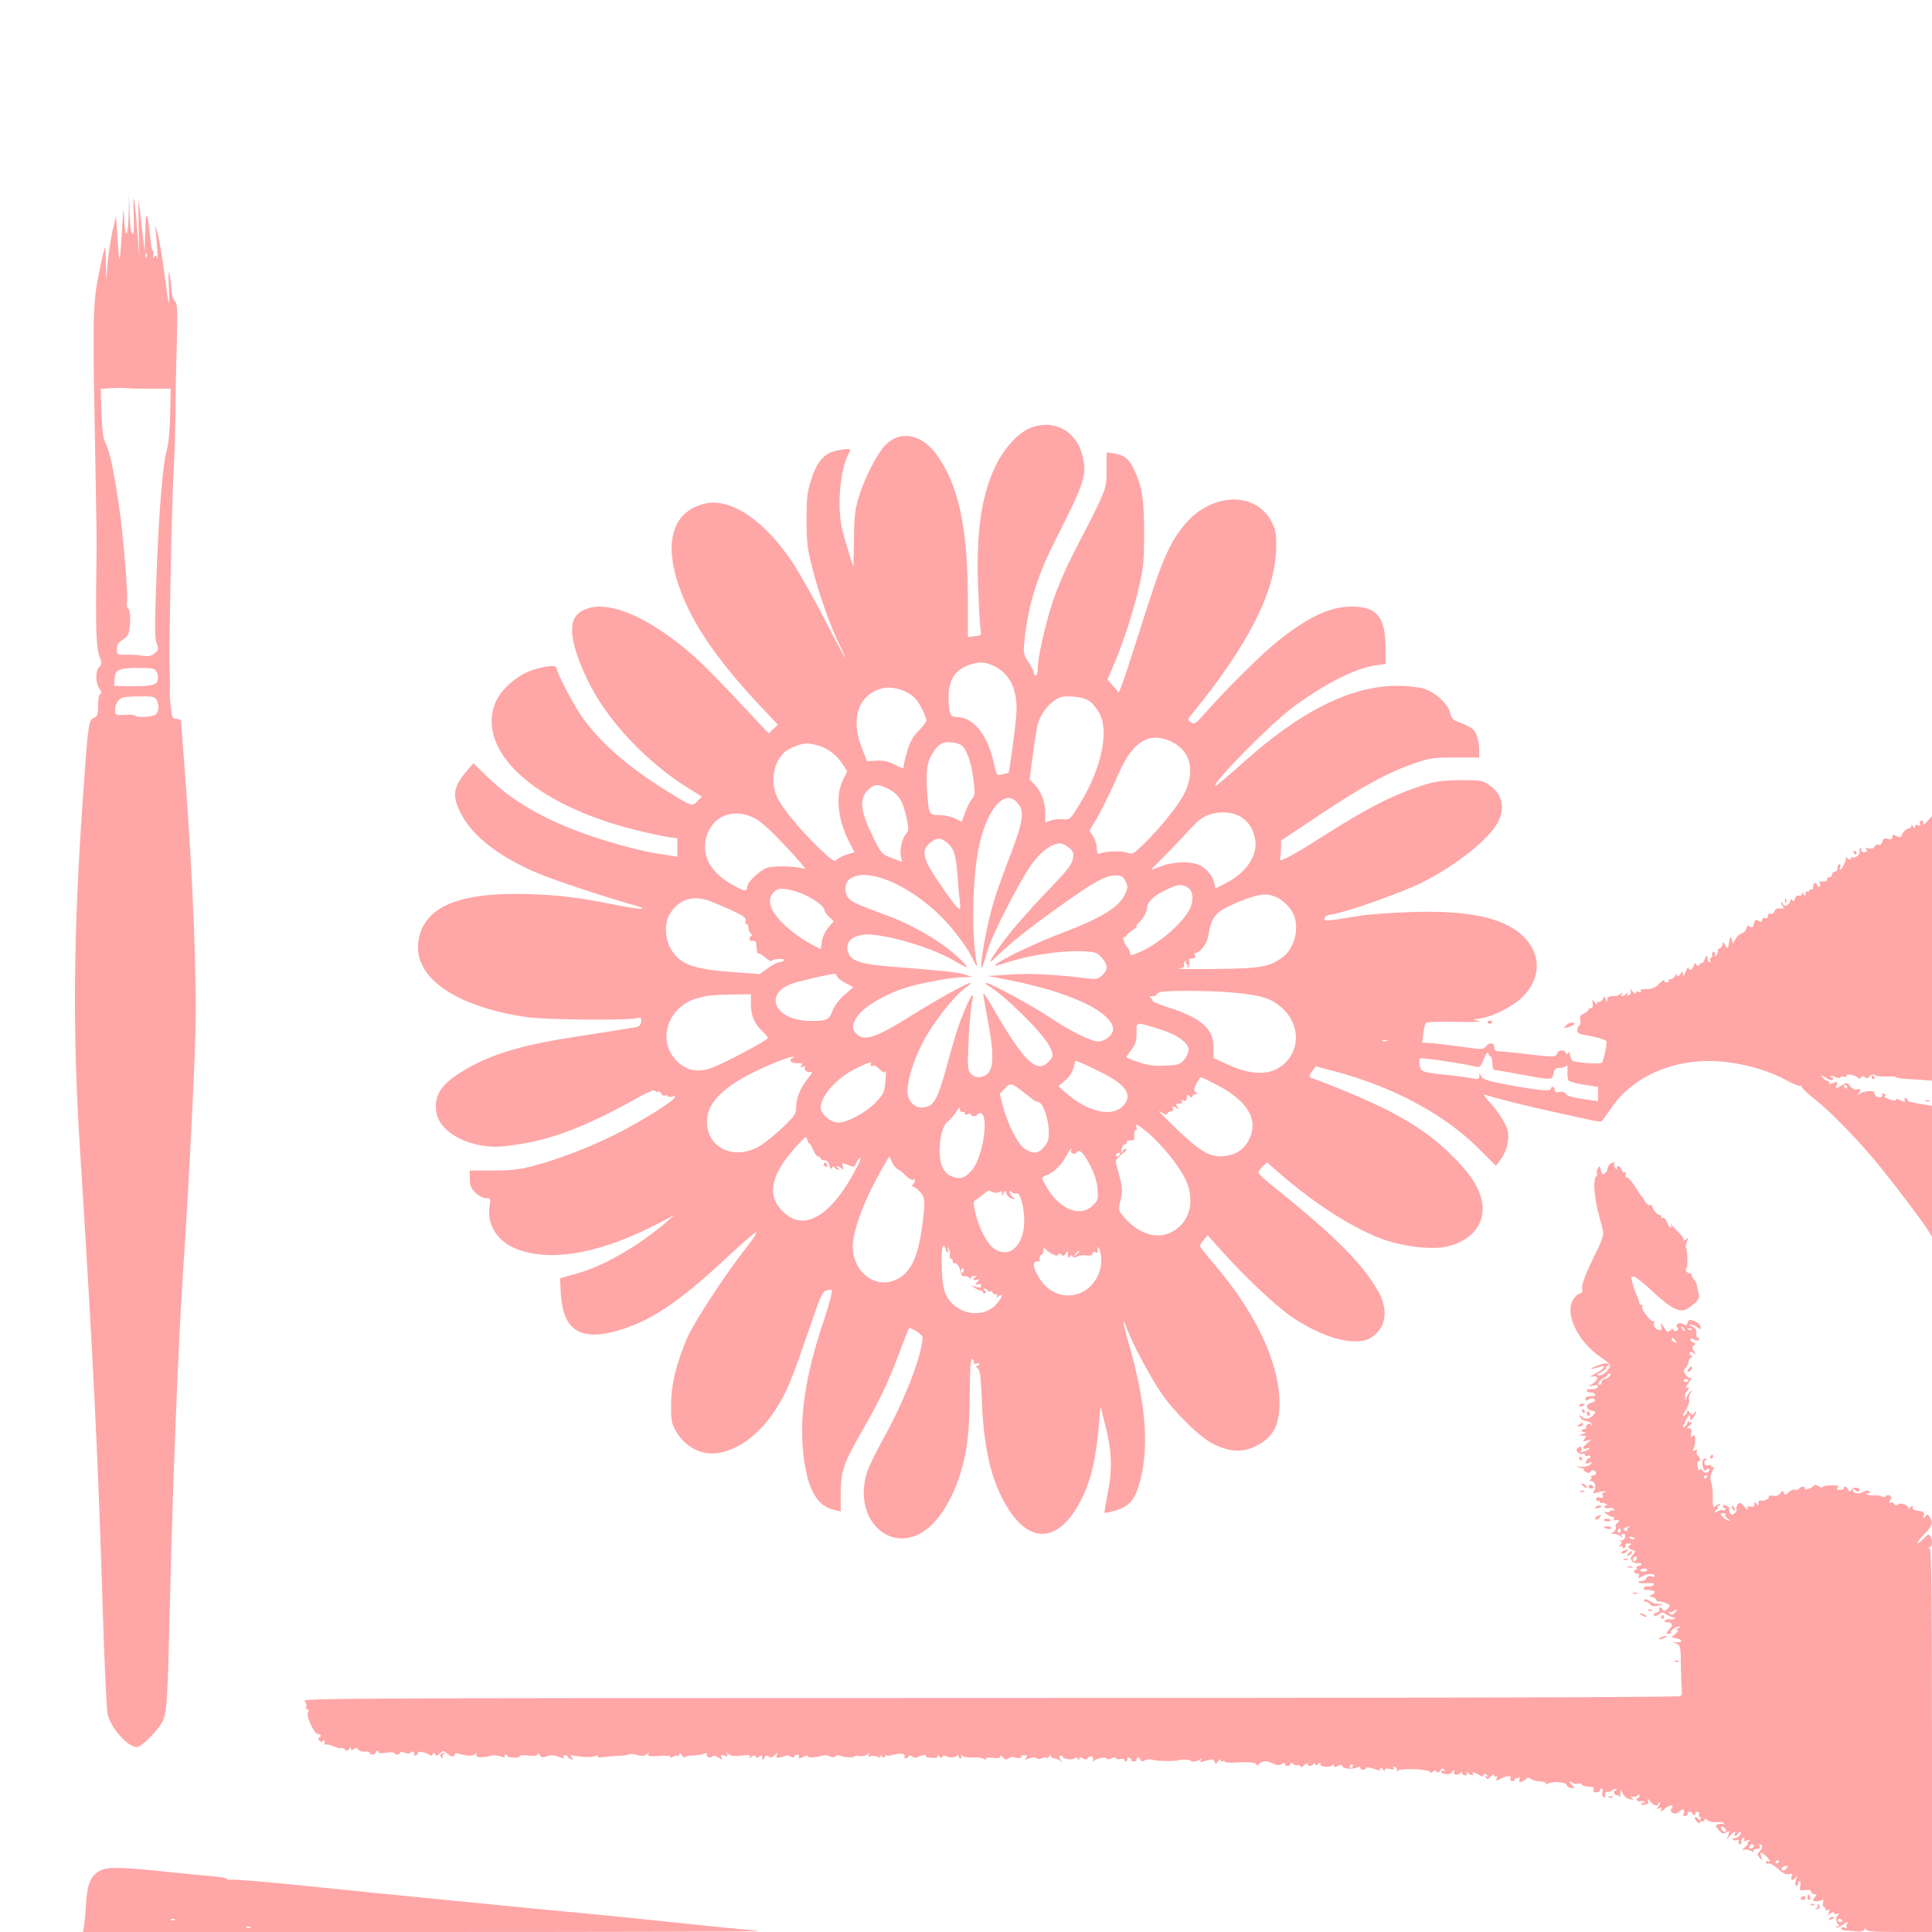 <?xml version="1.0" standalone="no"?>
<!DOCTYPE svg PUBLIC "-//W3C//DTD SVG 20010904//EN"
 "http://www.w3.org/TR/2001/REC-SVG-20010904/DTD/svg10.dtd">
<svg version="1.0" xmlns="http://www.w3.org/2000/svg"
 width="1024pt" height="1024pt" viewBox="0 0 1024 1024"
 preserveAspectRatio="xMidYMid meet">

<g transform="translate(0,1024) scale(0.1,-0.1)"
fill="#ffa6a6" stroke="none">
<path d="M708 9113 c4 -80 2 -113 -6 -113 -7 0 -12 37 -15 108 l-3 107 -2
-107 c-2 -127 -20 -145 -24 -25 -3 71 -4 61 -12 -73 -5 -85 -11 -150 -13 -144
-2 5 -7 59 -11 120 l-7 109 -18 -75 c-9 -41 -21 -118 -26 -170 l-8 -95 -2 89
c0 49 -3 87 -5 85 -2 -2 -17 -65 -32 -139 -32 -161 -33 -225 -20 -920 5 -256
9 -501 8 -545 -6 -440 -4 -516 20 -577 8 -22 7 -31 -6 -43 -21 -21 -21 -84 1
-115 12 -17 13 -25 5 -28 -7 -2 -12 -25 -12 -60 0 -50 -3 -59 -23 -67 -27 -12
-30 -29 -57 -415 -51 -727 -56 -1245 -16 -1870 69 -1092 96 -1625 121 -2455 9
-275 20 -517 25 -538 16 -75 107 -177 156 -177 25 0 120 98 138 141 21 50 25
120 36 594 15 654 45 1400 70 1780 28 413 58 994 66 1275 8 277 -14 829 -56
1380 -11 140 -20 261 -20 268 0 6 -11 12 -24 12 -21 0 -24 6 -30 58 -4 31 -7
65 -6 75 1 20 1 93 -1 140 -4 92 12 886 21 1037 6 96 10 236 10 310 0 74 3
235 7 357 5 197 4 223 -11 238 -9 9 -16 33 -17 53 0 20 -4 57 -9 82 -7 34 -8
20 -5 -60 4 -128 1 -118 -25 80 -11 85 -27 178 -35 205 -14 48 -15 49 -10 10
8 -78 14 -170 9 -146 -5 19 -8 21 -16 10 -7 -11 -9 -8 -5 9 3 12 2 22 -3 22
-4 0 -10 33 -14 73 -13 139 -24 152 -26 32 l-3 -110 -8 70 c-5 39 -13 108 -18
155 -8 75 -9 65 -6 -85 l3 -170 -9 125 c-13 179 -27 255 -21 113z m69 -235
c-3 -8 -6 -5 -6 6 -1 11 2 17 5 13 3 -3 4 -12 1 -19z m16 -698 l112 0 -3 -137
c-2 -84 -9 -158 -18 -188 -21 -72 -42 -322 -55 -679 -9 -248 -9 -316 1 -345
12 -32 11 -36 -11 -54 -17 -14 -32 -17 -59 -13 -19 4 -59 6 -87 6 -53 -1 -53
-1 -53 30 0 24 7 35 29 48 18 10 32 28 35 45 10 48 7 115 -5 123 -6 3 -9 18
-6 31 7 39 -20 361 -43 518 -29 193 -49 283 -70 325 -13 27 -19 65 -22 162
l-4 127 61 4 c33 1 66 2 73 0 8 -2 64 -3 125 -3z m37 -1501 c7 -11 9 -31 6
-44 -7 -27 -40 -34 -156 -32 l-75 2 2 35 c2 50 23 60 125 60 78 0 88 -2 98
-21z m0 -148 c16 -31 12 -69 -9 -81 -22 -11 -94 -14 -105 -3 -3 4 -29 6 -56 4
-49 -2 -50 -2 -50 26 0 31 16 57 40 66 8 3 50 6 92 6 67 1 79 -2 88 -18z"/>
<path d="M5462 7972 c-64 -25 -137 -104 -183 -197 -77 -157 -105 -349 -95
-640 4 -99 9 -199 12 -221 6 -42 6 -42 -30 -46 l-36 -4 0 196 c0 385 -51 618
-170 776 -87 116 -213 125 -287 21 -48 -66 -101 -179 -125 -264 -17 -61 -21
-107 -22 -215 -1 -76 -2 -138 -3 -138 -4 0 -53 162 -62 208 -24 116 -7 303 34
382 15 29 15 30 -5 30 -12 0 -41 -5 -66 -11 -58 -15 -95 -59 -125 -152 -20
-62 -24 -92 -24 -212 0 -125 4 -153 33 -265 33 -131 100 -318 146 -407 14 -29
26 -56 26 -60 0 -4 -47 83 -104 194 -57 111 -134 248 -171 305 -150 229 -334
353 -472 318 -156 -39 -210 -181 -148 -394 60 -207 201 -421 456 -690 l82 -87
-24 -23 -25 -23 -157 167 c-86 93 -189 197 -229 233 -268 239 -512 330 -624
234 -55 -48 -39 -165 51 -353 99 -207 308 -431 531 -570 l74 -46 -24 -25 c-29
-29 -26 -30 -183 68 -200 126 -349 260 -438 394 -44 66 -125 223 -125 243 0
18 -49 15 -124 -8 -83 -26 -175 -107 -202 -178 -98 -255 211 -536 733 -668 72
-18 154 -36 182 -40 l51 -7 0 -49 0 -49 -32 5 c-18 3 -62 11 -98 16 -36 6
-114 25 -175 42 -316 88 -539 202 -698 357 l-78 76 -34 -40 c-73 -86 -80 -131
-34 -223 60 -122 203 -233 409 -320 87 -37 359 -127 505 -168 104 -30 41 -27
-118 5 -202 40 -331 53 -512 53 -310 -1 -472 -76 -505 -236 -41 -198 181 -359
572 -417 90 -14 535 -18 580 -6 25 7 28 5 26 -18 -2 -19 -9 -26 -33 -30 -16
-3 -57 -9 -90 -15 -33 -5 -145 -23 -250 -39 -278 -44 -438 -94 -582 -184 -108
-67 -144 -127 -130 -214 14 -83 115 -155 245 -175 55 -9 92 -8 180 5 186 27
368 97 617 235 71 41 111 58 116 51 4 -7 11 -9 17 -5 5 3 13 -1 16 -10 4 -9
13 -14 21 -10 8 3 15 1 15 -3 0 -5 10 -7 23 -3 65 17 -81 -84 -263 -181 -133
-71 -332 -150 -464 -184 -82 -22 -124 -27 -223 -27 l-123 0 0 -44 c0 -35 6
-49 29 -73 18 -17 40 -29 56 -29 25 0 26 -2 20 -43 -16 -108 49 -199 169 -236
184 -57 434 -7 726 145 l85 44 -44 -38 c-152 -130 -334 -234 -480 -274 l-83
-23 5 -87 c13 -198 112 -253 332 -181 162 52 319 162 568 397 66 61 126 113
135 115 8 2 -15 -34 -51 -80 -108 -136 -281 -400 -315 -481 -59 -140 -84 -245
-85 -348 -1 -79 2 -102 20 -135 55 -104 158 -150 263 -119 110 32 211 120 290
254 45 75 68 132 160 399 62 181 68 195 94 202 28 8 28 7 21 -28 -3 -20 -24
-89 -45 -152 -93 -279 -125 -501 -101 -697 22 -181 73 -269 167 -288 l30 -7 0
93 c0 117 14 160 105 319 100 174 139 255 200 414 29 77 54 142 56 144 7 10
73 -32 73 -47 -1 -88 -93 -329 -200 -522 -44 -80 -87 -167 -95 -194 -83 -274
162 -464 349 -272 63 65 117 164 150 279 35 119 45 215 46 422 1 130 5 175 13
172 7 -3 11 -10 9 -17 -2 -8 3 -10 13 -7 8 4 15 2 15 -3 0 -6 -5 -10 -12 -10
-7 0 -6 -5 4 -13 13 -10 17 -43 22 -167 9 -242 46 -412 121 -545 125 -225 286
-219 405 15 53 104 80 220 96 415 l7 80 28 -110 c33 -133 36 -223 9 -355 -10
-52 -17 -96 -15 -98 2 -2 28 3 58 12 65 19 98 53 120 123 61 188 45 431 -48
754 -36 126 -41 166 -10 82 26 -72 118 -243 176 -331 73 -107 209 -241 283
-277 85 -41 151 -44 220 -11 92 45 127 108 128 226 0 215 -124 479 -348 742
-41 47 -74 90 -74 95 1 4 10 19 21 32 l20 24 66 -74 c132 -148 299 -305 387
-364 171 -113 339 -155 417 -102 73 49 88 138 40 231 -77 146 -230 301 -553
560 -49 38 -88 75 -88 81 0 6 10 21 23 33 l23 21 63 -55 c191 -167 404 -302
561 -356 100 -34 235 -51 312 -38 131 22 214 109 206 216 -7 82 -51 157 -153
260 -99 100 -193 167 -347 248 -82 43 -305 138 -400 170 -22 7 -22 15 0 43
l17 21 91 -24 c314 -82 587 -228 771 -411 l92 -92 25 34 c33 43 48 111 36 157
-11 38 -53 102 -104 157 -17 19 -24 32 -16 29 43 -15 222 -60 350 -88 80 -17
172 -38 205 -45 32 -8 62 -11 65 -7 4 4 28 38 54 75 125 178 364 270 616 237
112 -15 224 -49 308 -95 35 -20 68 -33 73 -29 5 3 8 1 7 -4 -2 -5 31 -36 72
-69 94 -75 241 -228 346 -358 103 -128 227 -292 253 -336 l21 -34 0 347 0 347
-37 6 c-79 13 -93 17 -93 26 0 5 -5 9 -11 9 -5 0 -7 -4 -4 -10 8 -13 -1 -13
-26 0 -11 6 -19 7 -19 1 0 -5 -14 -5 -35 2 -20 6 -31 14 -24 17 7 5 5 9 -6 13
-9 4 -13 3 -10 -2 9 -16 -15 -24 -30 -11 -8 7 -13 15 -11 19 9 14 -60 9 -78
-6 -12 -10 -15 -11 -8 -3 17 20 15 33 -4 26 -10 -4 -24 2 -36 16 -18 22 -19
22 -49 4 -31 -18 -31 -18 -24 3 6 19 4 20 -20 11 -17 -7 -24 -7 -20 0 3 6 1
10 -5 10 -6 0 -18 7 -26 15 -20 19 -10 19 20 -1 16 -10 26 -12 31 -5 3 6 1 11
-6 11 -7 0 -10 3 -7 6 4 3 15 1 27 -5 12 -7 22 -7 26 -1 3 5 13 6 22 3 10 -4
14 -2 10 4 -9 14 40 8 58 -7 9 -8 15 -8 20 0 5 8 11 8 20 0 9 -7 16 -6 25 5 8
10 18 12 29 6 9 -5 37 -8 64 -7 26 2 47 0 47 -3 0 -3 21 -7 48 -9 26 -1 68 -4
95 -6 l47 -4 0 702 0 701 -27 -30 c-14 -16 -23 -22 -20 -12 4 11 1 17 -8 17
-9 0 -12 -6 -9 -15 5 -11 2 -13 -10 -9 -10 4 -16 1 -16 -7 0 -11 -3 -11 -10 1
-6 10 -10 11 -10 3 0 -7 -5 -13 -11 -13 -13 0 -39 -25 -39 -38 0 -11 -18 -11
-37 1 -9 5 -13 2 -13 -8 0 -13 -6 -16 -24 -11 -19 5 -25 1 -29 -15 -4 -14 -11
-20 -21 -16 -8 3 -17 -1 -20 -10 -5 -11 -14 -13 -34 -9 -17 4 -22 3 -13 -2 9
-7 10 -12 2 -16 -15 -10 -33 3 -25 16 4 7 2 8 -4 4 -6 -4 -9 -13 -6 -21 6 -14
-29 -39 -40 -28 -3 3 -6 1 -6 -7 0 -10 -3 -10 -17 1 -10 7 -15 10 -11 5 4 -5
1 -21 -8 -37 -15 -30 -30 -40 -20 -14 3 8 1 15 -4 15 -6 0 -10 -9 -10 -20 0
-11 -7 -20 -15 -20 -8 0 -15 -7 -15 -15 0 -8 -7 -15 -16 -15 -8 0 -12 -4 -9
-10 5 -9 -15 -15 -37 -11 -4 0 -5 -6 -2 -14 4 -8 1 -15 -5 -15 -6 0 -11 5 -11
10 0 6 -4 10 -10 10 -5 0 -10 -9 -10 -21 0 -11 -4 -17 -10 -14 -5 3 -10 1 -10
-5 0 -6 -4 -8 -10 -5 -5 3 -10 -2 -10 -12 0 -15 -2 -16 -10 -3 -7 12 -10 12
-10 1 0 -7 -6 -11 -14 -8 -9 4 -18 -2 -22 -15 -4 -14 -8 -17 -14 -8 -5 8 -9 5
-13 -9 -5 -22 -37 -30 -37 -9 0 6 -3 8 -6 5 -4 -4 -2 -13 5 -20 9 -12 7 -14
-14 -12 -16 2 -26 -3 -30 -15 -4 -11 -12 -17 -21 -13 -9 3 -14 -1 -14 -12 0
-11 -5 -15 -15 -11 -9 3 -15 0 -15 -10 0 -11 -4 -12 -19 -5 -16 9 -20 6 -25
-15 -5 -20 -10 -23 -20 -15 -11 9 -15 7 -19 -10 -3 -11 -14 -23 -25 -26 -11
-2 -26 -16 -33 -30 l-14 -25 -6 23 c-5 21 -7 19 -14 -15 -8 -39 -8 -39 -21
-15 -11 19 -13 20 -14 6 0 -10 -7 -20 -15 -23 -8 -4 -13 -9 -11 -13 3 -4 1
-13 -5 -21 -7 -12 -9 -12 -9 3 0 10 -5 15 -10 12 -6 -4 -8 -10 -5 -15 3 -5 1
-11 -5 -15 -6 -4 -8 -11 -5 -16 4 -5 1 -9 -4 -9 -6 0 -11 10 -11 23 -1 19 -2
19 -15 -8 -7 -16 -14 -25 -14 -20 -1 6 -6 3 -11 -5 -8 -12 -12 -13 -19 -2 -6
11 -10 9 -14 -7 -6 -23 -27 -29 -28 -8 0 6 -7 -4 -14 -23 -9 -24 -14 -29 -15
-15 -1 20 -1 20 -15 1 -11 -14 -15 -16 -15 -5 -1 10 -3 9 -11 -3 -5 -10 -17
-18 -25 -18 -8 0 -13 -4 -10 -8 3 -5 -1 -9 -9 -9 -8 0 -15 5 -15 10 0 6 -10
-1 -23 -14 -25 -26 -39 -32 -80 -31 -17 0 -25 -3 -21 -10 5 -7 1 -9 -9 -5 -10
4 -17 1 -17 -6 0 -7 -8 -3 -17 8 -12 15 -14 16 -10 3 3 -9 0 -19 -9 -22 -10
-4 -13 -2 -8 7 5 9 4 9 -7 0 -17 -17 -32 -17 -23 0 6 9 5 9 -7 0 -15 -12 -18
-13 -49 -13 -12 0 -20 -7 -21 -17 0 -16 -1 -16 -8 1 -7 18 -8 18 -14 3 -3 -9
-14 -17 -22 -17 -10 0 -14 -5 -10 -12 4 -7 -1 -4 -10 7 -16 20 -17 20 -13 -5
2 -16 -2 -24 -9 -23 -7 2 -13 -2 -13 -7 0 -6 -11 -16 -25 -22 -19 -8 -23 -16
-19 -33 3 -13 1 -26 -5 -29 -6 -4 -11 -16 -11 -26 0 -14 9 -21 38 -25 55 -9
110 -24 116 -33 6 -10 -14 -104 -24 -115 -4 -4 -42 -5 -84 -1 -75 7 -77 8 -83
36 -4 21 -8 26 -14 16 -5 -8 -9 -9 -9 -2 0 21 -39 23 -45 3 -7 -22 -18 -23
-135 -9 -92 11 -168 18 -187 19 -7 1 -13 10 -13 21 0 25 -28 27 -45 3 -12 -16
-20 -16 -136 0 -68 9 -141 18 -163 19 l-38 2 6 50 c3 27 10 53 16 56 6 4 79 6
163 4 84 -2 136 0 117 4 l-35 8 42 6 c60 9 163 59 212 104 120 108 114 259
-14 356 -106 80 -284 113 -565 104 -102 -3 -228 -12 -280 -21 -181 -29 -180
-29 -180 -13 0 10 14 18 43 22 72 11 367 115 467 165 193 95 378 245 416 337
31 74 12 140 -54 184 -33 23 -45 25 -151 25 -92 -1 -131 -6 -189 -24 -162 -50
-304 -122 -552 -281 -142 -91 -224 -134 -216 -114 3 9 6 34 6 57 l0 42 201
134 c228 152 362 225 499 273 88 30 104 33 223 33 l127 0 0 43 c0 23 -7 58
-14 77 -14 33 -26 41 -107 73 -18 7 -28 20 -33 43 -9 47 -81 112 -142 130 -27
8 -89 14 -139 14 -246 0 -515 -135 -824 -414 -74 -66 -137 -119 -139 -116 -16
16 292 328 410 416 169 125 334 209 443 223 l50 7 -1 93 c-3 158 -48 211 -179
211 -116 -1 -223 -50 -390 -181 -77 -60 -271 -251 -387 -383 -52 -58 -58 -62
-76 -49 -19 13 -19 14 5 43 299 365 443 650 447 880 1 79 -2 97 -25 140 -83
162 -316 155 -458 -13 -85 -103 -121 -185 -240 -564 -45 -140 -88 -272 -96
-292 l-15 -36 -30 34 -30 34 31 73 c50 116 105 284 135 414 25 107 28 138 28
290 0 180 -10 245 -55 340 -25 54 -53 75 -106 82 l-38 5 0 -94 c0 -104 4 -93
-174 -438 -39 -74 -88 -189 -110 -255 -41 -124 -81 -302 -81 -361 0 -19 -4
-34 -10 -34 -5 0 -10 6 -10 13 0 8 -13 33 -29 58 -28 43 -28 46 -20 124 19
175 67 332 152 500 166 329 177 362 157 459 -29 139 -151 208 -278 158z m-196
-1261 c90 -41 132 -134 120 -270 -5 -62 -36 -293 -40 -297 -1 -1 -15 -5 -33
-8 -31 -7 -31 -7 -42 46 -35 164 -109 258 -205 258 -30 0 -38 21 -38 105 0 92
32 143 109 171 52 18 81 17 129 -5z m-449 -146 c29 -18 49 -40 67 -77 14 -28
26 -58 26 -66 0 -8 -18 -32 -40 -54 -29 -29 -46 -58 -60 -105 -11 -36 -20 -73
-20 -83 0 -16 -5 -15 -47 7 -35 18 -61 23 -98 21 l-50 -2 -27 69 c-58 150 -24
269 89 311 48 18 106 10 160 -21z m960 -43 c17 -12 41 -43 53 -68 48 -99 6
-289 -105 -472 -53 -87 -53 -87 -91 -84 -22 1 -51 -2 -66 -7 l-28 -10 0 50 c0
58 -21 113 -57 151 l-26 27 17 128 c9 70 21 144 26 164 14 50 49 99 90 127 29
20 45 23 95 20 42 -3 70 -10 92 -26z m428 -211 c106 -48 133 -157 70 -281 -30
-59 -123 -175 -207 -258 -63 -61 -65 -62 -97 -51 -31 11 -110 8 -142 -5 -12
-5 -15 1 -16 30 -1 20 -10 49 -21 64 -20 27 -20 27 -1 56 29 41 94 172 140
278 72 165 160 219 274 167z m-1107 -23 c27 -23 50 -90 61 -177 10 -76 9 -85
-8 -107 -11 -13 -27 -46 -36 -72 l-18 -48 -35 18 c-20 10 -57 18 -83 18 -56 0
-57 2 -66 141 -6 102 3 151 40 202 11 16 29 33 41 38 26 11 83 4 104 -13z
m-763 1 c51 -14 99 -50 131 -99 l25 -38 -20 -40 c-44 -86 -33 -208 28 -331
l30 -58 -39 -12 c-22 -6 -46 -18 -54 -27 -14 -13 -24 -7 -97 63 -100 96 -196
213 -222 272 -35 79 -17 182 41 234 23 21 86 46 117 47 11 0 38 -5 60 -11z
m375 -231 c54 -28 76 -64 95 -153 12 -57 12 -70 0 -81 -22 -22 -37 -83 -31
-119 l7 -33 -54 20 c-51 19 -55 23 -91 94 -76 153 -85 216 -37 265 35 35 53
36 111 7z m679 -69 c45 -49 38 -97 -52 -329 -31 -80 -65 -179 -76 -220 -41
-146 -79 -383 -51 -315 4 11 16 47 25 80 24 83 175 376 235 457 49 67 106 108
149 108 11 0 32 -10 47 -23 24 -21 26 -28 20 -61 -6 -31 -33 -64 -146 -181
-76 -79 -169 -185 -208 -237 -93 -125 -106 -153 -46 -94 76 73 166 145 334
265 178 127 239 161 292 161 32 0 40 -5 53 -30 13 -26 14 -34 1 -63 -30 -72
-120 -129 -327 -208 -136 -51 -314 -135 -358 -168 -18 -14 -4 -12 63 10 110
36 286 62 388 57 76 -3 81 -5 109 -36 34 -37 32 -64 -4 -96 -18 -15 -32 -17
-72 -12 -176 22 -302 28 -410 21 l-120 -8 65 -12 c197 -37 338 -79 456 -135
88 -42 144 -95 144 -135 0 -29 -43 -65 -79 -65 -37 0 -154 58 -248 122 -86 59
-323 188 -344 188 -8 0 -6 -5 6 -12 84 -48 289 -249 326 -320 24 -47 24 -57
-3 -85 -61 -65 -127 -4 -283 264 -32 56 -61 101 -63 99 -2 -2 8 -63 22 -135
33 -168 34 -256 4 -288 -27 -28 -69 -30 -93 -3 -16 18 -18 34 -11 173 3 83 11
172 16 196 21 88 -6 49 -60 -90 -12 -30 -42 -128 -66 -219 -56 -207 -75 -239
-141 -240 -40 0 -73 39 -73 87 0 59 29 154 76 248 49 100 166 252 227 296 112
81 -80 -17 -283 -144 -188 -118 -249 -138 -290 -97 -24 24 -25 41 -5 79 27 53
133 121 253 162 72 25 250 59 315 60 l52 1 -42 13 c-38 12 -89 18 -415 44
-130 11 -183 28 -199 65 -31 68 29 113 135 101 125 -14 310 -73 415 -132 88
-50 91 -51 56 -13 -84 90 -248 191 -410 250 -157 58 -185 71 -201 94 -20 29
-17 73 6 94 92 79 357 -42 531 -242 44 -50 96 -122 116 -161 32 -64 35 -66 28
-30 -24 132 -22 390 5 561 34 221 137 360 209 283z m1185 -77 c40 -23 66 -60
77 -112 20 -90 -41 -184 -159 -244 l-50 -25 -5 27 c-8 39 -45 82 -83 98 -48
20 -135 17 -196 -6 -29 -11 -54 -20 -56 -20 -2 0 25 28 60 63 35 34 95 97 133
139 57 62 79 79 120 92 56 17 115 13 159 -12z m-2577 -7 c36 -18 85 -63 169
-152 66 -70 110 -123 99 -119 -36 15 -161 19 -198 7 -41 -14 -107 -77 -107
-103 0 -27 -19 -22 -91 20 -109 66 -152 153 -124 250 33 109 143 151 252 97z
m1030 -138 c30 -27 40 -65 48 -167 3 -47 8 -107 12 -135 5 -46 4 -48 -12 -35
-25 21 -143 193 -160 234 -23 54 -19 81 16 110 35 29 59 28 96 -7z m1271 -233
c27 -18 30 -70 6 -115 -38 -74 -161 -180 -258 -223 -48 -21 -56 -23 -56 -9 0
9 -8 25 -17 35 -17 19 -26 61 -11 52 4 -3 8 0 8 6 0 5 15 19 33 30 17 11 28
20 22 20 -5 0 -3 6 5 13 24 19 50 64 50 87 0 29 40 66 103 95 61 29 84 31 115
9z m-2026 -40 c58 -29 98 -61 98 -79 0 -6 11 -22 25 -35 l24 -23 -28 -32 c-16
-19 -31 -50 -35 -74 l-6 -42 -62 33 c-34 18 -89 58 -122 88 -85 79 -106 140
-65 181 18 18 29 21 69 16 27 -3 72 -18 102 -33z m2491 -8 c39 -16 82 -61 96
-99 28 -73 0 -174 -60 -220 -70 -52 -115 -60 -359 -63 -124 -1 -210 0 -192 3
24 3 32 9 28 18 -3 8 0 17 6 21 7 4 8 3 4 -4 -4 -7 -2 -12 4 -12 6 0 8 -5 4
-12 -4 -6 -3 -8 4 -5 5 4 8 16 5 27 -4 15 0 20 16 20 14 0 19 5 15 15 -4 8 -2
15 3 15 24 0 60 49 67 88 14 90 34 121 100 154 72 37 160 67 199 67 15 1 42
-5 60 -13z m-3002 -21 c24 -9 78 -32 120 -51 65 -31 76 -39 71 -57 -3 -11 -1
-18 4 -15 5 4 10 -5 11 -19 0 -14 7 -29 15 -34 7 -5 8 -9 2 -9 -6 0 -11 -7
-11 -16 0 -9 7 -14 17 -11 10 2 17 -3 18 -14 1 -11 3 -28 4 -38 1 -11 6 -18 9
-15 4 2 20 -7 35 -21 15 -14 30 -22 33 -18 9 12 73 15 66 3 -3 -5 -14 -10 -24
-10 -10 0 -37 -14 -61 -31 l-44 -32 -145 11 c-217 16 -286 44 -331 133 -28 54
-27 136 3 180 50 74 118 95 208 64z m676 -400 c3 -9 24 -25 46 -36 l40 -21
-45 -39 c-27 -23 -53 -57 -64 -84 -22 -52 -29 -56 -116 -56 -183 -2 -258 137
-105 196 33 12 188 49 230 54 4 1 10 -6 14 -14z m2088 -85 c153 -13 210 -30
264 -77 101 -86 107 -226 12 -306 -70 -59 -168 -58 -301 4 l-68 31 0 54 c1
101 -62 157 -241 215 -48 15 -84 31 -83 35 2 4 -2 11 -10 15 -9 6 -7 9 10 9
12 0 22 4 22 9 0 5 12 12 28 14 55 8 250 7 367 -3z m-2545 -60 c0 -62 18 -106
59 -144 17 -17 31 -33 31 -37 0 -13 -253 -146 -309 -163 -70 -21 -126 -8 -174
41 -108 107 -48 289 109 332 58 16 79 18 187 20 l97 1 0 -50z m2173 -137 c87
-27 147 -71 147 -108 0 -13 -11 -36 -24 -52 -21 -25 -32 -28 -99 -31 -59 -3
-90 1 -141 18 -36 12 -66 24 -66 26 0 3 12 21 27 41 22 28 27 46 27 89 0 61
-10 60 129 17z m1200 -60 c-7 -2 -19 -2 -25 0 -7 3 -2 5 12 5 14 0 19 -2 13
-5z m548 -83 c5 0 9 -16 9 -35 0 -19 4 -35 8 -35 5 0 69 -11 143 -25 169 -31
165 -31 173 5 5 25 10 30 35 30 16 0 32 6 35 13 3 6 5 -6 4 -28 -1 -22 1 -45
5 -51 3 -6 40 -17 82 -23 l75 -12 0 -38 0 -38 -81 12 c-53 8 -85 17 -90 27 -5
10 -18 14 -34 10 -18 -3 -25 0 -25 12 0 9 -4 16 -10 16 -5 0 -10 -5 -10 -11 0
-15 -70 -8 -237 23 -99 19 -124 27 -132 43 -9 19 -10 19 -10 1 -1 -16 -6 -17
-33 -12 -18 4 -73 11 -123 17 -148 15 -153 17 -160 51 -4 16 -3 34 1 38 7 6
219 -25 300 -44 16 -5 24 3 39 42 12 29 21 40 23 29 2 -9 8 -17 13 -17z
m-3698 -7 c-27 -10 -12 -29 22 -28 28 1 32 -1 23 -12 -9 -11 -7 -12 8 -7 10 4
16 4 12 -1 -12 -13 12 -34 30 -27 11 4 7 -6 -12 -29 -41 -48 -66 -107 -66
-155 0 -38 -6 -47 -74 -112 -41 -38 -94 -82 -119 -96 -152 -89 -309 9 -275
170 16 72 94 145 228 214 95 48 199 89 225 89 6 0 4 -3 -2 -6z m1650 -85 c121
-63 152 -116 98 -171 -59 -60 -183 -31 -299 68 l-43 38 35 29 c22 18 39 44 46
68 l10 39 38 -16 c20 -8 72 -33 115 -55z m-1238 52 c-5 -9 8 -14 19 -7 3 1 16
-8 29 -21 18 -17 26 -20 30 -10 3 7 3 -16 0 -52 -5 -61 -9 -68 -52 -113 -53
-55 -149 -107 -198 -107 -40 0 -93 45 -93 80 0 64 91 163 195 211 65 31 79 34
70 19z m1836 -111 c163 -85 222 -185 169 -289 -27 -54 -72 -83 -136 -88 -73
-6 -123 24 -259 155 -60 58 -95 94 -76 82 24 -17 35 -20 38 -11 3 6 12 12 20
12 9 0 13 6 9 15 -5 13 -2 14 17 4 20 -11 21 -11 8 4 -12 15 -11 17 8 17 14 0
20 4 15 12 -5 8 -2 9 9 5 13 -5 17 -1 17 15 0 17 2 18 15 8 10 -9 15 -9 15 -1
0 6 8 11 18 12 10 0 12 3 5 6 -7 2 -13 11 -13 19 0 15 28 64 37 64 3 0 40 -18
84 -41z m-1026 -38 c22 -17 45 -35 51 -40 6 -5 19 -11 30 -13 23 -4 53 -93 53
-160 1 -36 -5 -53 -25 -77 -30 -36 -56 -39 -101 -11 -37 22 -92 130 -118 229
l-16 64 27 28 c30 31 34 31 99 -20z m4365 29 c0 -5 -2 -10 -4 -10 -3 0 -8 5
-11 10 -3 6 -1 10 4 10 6 0 11 -4 11 -10z m-4702 -122 c-2 -7 5 -12 14 -12 10
1 15 -3 12 -8 -4 -6 2 -7 16 -3 13 4 20 3 17 -2 -3 -5 3 -9 14 -9 10 0 19 4
19 8 0 4 7 8 15 8 49 0 17 -230 -42 -300 -36 -44 -66 -53 -109 -35 -42 17 -64
63 -64 132 1 80 16 136 43 158 13 11 32 32 42 48 19 29 26 34 23 15z m994
-120 c72 -61 164 -173 198 -242 64 -127 21 -258 -97 -297 -70 -23 -155 10
-221 85 -36 42 -36 38 -21 103 9 39 8 60 -5 108 -8 33 -18 69 -21 80 -4 15 5
27 32 48 23 17 30 27 20 27 -10 0 -17 -5 -17 -12 0 -6 -2 -9 -5 -7 -8 8 7 49
16 43 5 -3 9 1 9 9 0 9 9 14 23 13 18 -1 21 3 19 27 -2 15 1 27 7 27 6 0 8 7
5 15 -10 24 4 18 58 -27z m-1793 -58 c4 0 13 -16 21 -35 8 -19 20 -35 27 -35
7 0 13 -4 13 -10 0 -5 9 -10 20 -10 13 0 22 -9 26 -26 4 -17 9 -22 14 -14 5 9
9 9 14 1 4 -6 13 -11 19 -11 7 0 6 4 -3 10 -8 5 -10 10 -4 10 5 0 16 -6 23
-12 11 -11 13 -9 8 9 -5 22 -4 22 29 8 30 -12 34 -12 39 5 3 10 13 24 22 31
10 9 5 -6 -12 -41 -134 -264 -283 -355 -396 -241 -89 89 -64 199 81 355 40 43
45 46 48 27 2 -11 7 -21 11 -21z m1387 -39 c-3 -5 1 -11 9 -15 8 -3 17 -1 20
4 14 23 35 5 70 -61 26 -49 39 -89 42 -129 5 -56 4 -61 -25 -89 -70 -70 -188
-16 -256 117 -17 32 -17 32 11 43 38 14 81 56 104 102 11 20 22 37 25 37 3 0
3 -4 0 -9z m259 -21 c-3 -5 -11 -10 -16 -10 -6 0 -7 5 -4 10 3 6 11 10 16 10
6 0 7 -4 4 -10z m-1176 -78 c9 -3 27 -17 41 -32 14 -15 31 -25 38 -23 6 3 12
1 12 -4 0 -5 -6 -15 -12 -22 -7 -7 -8 -11 -3 -9 6 1 22 -10 38 -25 32 -33 33
-55 12 -203 -23 -166 -68 -245 -154 -274 -105 -34 -211 57 -211 182 0 91 65
260 168 436 l25 43 15 -31 c9 -18 23 -35 31 -38z m506 -121 c11 -5 25 -4 33 1
9 8 12 5 13 -8 0 -18 1 -18 8 1 8 20 8 20 15 -1 4 -12 17 -24 29 -27 18 -5 20
-4 7 6 -8 7 -16 18 -18 26 -3 12 0 12 12 2 8 -7 19 -10 24 -7 15 9 34 -46 40
-117 10 -143 -67 -233 -155 -178 -39 24 -85 111 -104 195 -11 51 -11 59 3 67
8 4 26 17 39 28 27 23 26 23 54 12z m-241 -321 c3 0 3 8 0 18 -5 14 -4 15 5 2
6 -8 8 -23 5 -32 -3 -10 -1 -18 5 -18 6 0 11 -7 11 -16 0 -8 4 -13 9 -9 9 5
26 -16 31 -40 6 -25 13 -34 21 -29 6 3 17 0 26 -8 9 -7 14 -8 11 -3 -4 6 3 11
15 12 12 0 16 -1 10 -4 -7 -3 -13 -9 -13 -14 0 -4 8 -5 18 -2 15 6 16 5 2 -12
-14 -17 -13 -18 3 -12 11 4 17 2 17 -8 0 -12 -6 -12 -27 -5 -26 9 -27 9 -9 -5
11 -8 26 -15 33 -15 7 0 13 -5 13 -11 0 -5 5 -7 11 -3 8 4 7 9 -2 15 -10 6
-10 9 -2 9 6 0 15 -5 18 -10 4 -6 11 -8 16 -5 5 4 9 1 9 -4 0 -6 7 -11 16 -11
9 0 12 -5 8 -12 -5 -9 -2 -9 9 1 26 20 21 -3 -8 -37 -72 -86 -218 -62 -271 45
-13 27 -20 66 -22 136 -4 106 3 149 19 110 4 -13 11 -23 13 -23z m811 -70
c-27 -144 -178 -204 -286 -113 -42 36 -83 117 -65 132 7 6 16 8 19 4 4 -3 7 3
7 15 0 12 5 22 10 22 6 0 10 9 10 20 0 21 0 21 21 1 24 -22 59 -34 59 -19 0 7
5 6 14 -1 11 -10 17 -8 25 6 9 16 10 15 11 -7 0 -18 3 -21 9 -11 6 9 11 10 15
2 5 -8 13 -8 27 0 11 5 33 8 49 5 21 -3 30 0 30 10 0 8 6 11 15 7 9 -3 15 -2
14 3 -6 32 5 31 13 -1 5 -22 6 -56 3 -75z m-115 76 c0 -2 -8 -10 -17 -17 -16
-13 -17 -12 -4 4 13 16 21 21 21 13z m-613 -101 c0 -8 -4 -12 -9 -9 -5 3 -6
10 -3 15 9 13 12 11 12 -6z"/>
<path d="M4366 4071 c-3 -5 1 -11 9 -14 9 -4 12 -1 8 9 -6 16 -10 17 -17 5z"/>
<path d="M9825 5720 c3 -5 8 -10 11 -10 2 0 4 5 4 10 0 6 -5 10 -11 10 -5 0
-7 -4 -4 -10z"/>
<path d="M9461 5464 c0 -11 3 -14 6 -6 3 7 2 16 -1 19 -3 4 -6 -2 -5 -13z"/>
<path d="M7885 4820 c4 -6 11 -8 16 -5 14 9 11 15 -7 15 -8 0 -12 -5 -9 -10z"/>
<path d="M8299 4804 c-12 -15 -11 -16 11 -9 35 10 49 25 23 25 -11 0 -27 -7
-34 -16z"/>
<path d="M9920 4530 c0 -5 5 -10 11 -10 5 0 7 5 4 10 -3 6 -8 10 -11 10 -2 0
-4 -4 -4 -10z"/>
<path d="M10208 4403 c7 -3 16 -2 19 1 4 3 -2 6 -13 5 -11 0 -14 -3 -6 -6z"/>
<path d="M8532 4068 c-7 -7 -12 -17 -12 -24 0 -6 -6 -17 -14 -23 -11 -9 -15
-6 -21 16 -6 24 -8 26 -16 10 -6 -9 -8 -21 -4 -26 3 -5 1 -12 -5 -16 -17 -10
-11 -107 11 -191 12 -43 23 -89 26 -101 3 -14 -7 -48 -25 -85 -70 -142 -92
-201 -86 -220 4 -14 0 -21 -14 -25 -11 -2 -28 -19 -37 -37 -40 -74 30 -218
146 -297 37 -25 57 -45 53 -52 -17 -29 -39 -47 -58 -47 -17 1 -15 4 12 18 18
10 30 21 26 25 -4 4 -1 7 6 7 9 0 11 3 4 10 -6 6 -23 5 -46 -4 -48 -16 -61
-28 -17 -16 41 12 39 12 39 2 0 -5 -19 -18 -42 -31 -24 -12 -33 -20 -21 -18
40 9 38 -18 -2 -41 -18 -11 -17 -12 9 -6 22 5 28 4 24 -7 -3 -8 -16 -13 -31
-12 -15 1 -27 -2 -27 -7 0 -6 9 -10 19 -10 11 0 23 -4 26 -10 4 -6 -6 -10 -23
-10 -18 0 -29 -5 -29 -14 0 -11 4 -12 18 -3 14 8 22 8 29 1 8 -8 4 -13 -14
-18 -33 -8 -34 -34 -1 -42 25 -6 25 -7 9 -25 -20 -22 -45 -24 -63 -6 -10 10
-11 9 -6 -5 4 -9 18 -18 33 -20 14 -2 27 -10 29 -18 4 -12 2 -12 -5 -2 -7 10
-11 10 -21 -2 -6 -8 -8 -16 -4 -18 4 -3 3 -3 -4 -2 -7 2 -15 -1 -18 -6 -4 -6
2 -10 12 -11 13 -1 11 -3 -7 -9 l-25 -8 24 -1 c21 -1 22 -3 10 -17 -12 -15
-11 -16 11 -10 l25 7 -22 -20 c-29 -24 -29 -35 -2 -28 12 3 18 2 13 -2 -5 -5
-20 -12 -34 -16 -14 -3 -20 -3 -13 2 7 5 9 14 5 20 -5 8 -10 7 -19 -2 -10 -10
-9 -16 2 -25 8 -6 19 -9 25 -5 5 3 10 1 10 -5 0 -7 7 -10 15 -6 8 3 15 1 15
-4 0 -6 -4 -10 -9 -10 -5 0 -12 -7 -15 -16 -5 -12 -1 -14 16 -8 20 6 20 5 7
-8 -9 -9 -28 -14 -49 -12 -35 3 -35 3 -5 -5 17 -5 26 -9 20 -10 -5 -1 -2 -6 9
-12 14 -9 20 -8 26 1 4 7 13 9 19 6 16 -10 13 -26 -5 -26 -8 0 -13 -4 -10 -9
4 -5 0 -12 -6 -14 -8 -4 -7 -6 3 -6 22 -1 32 -28 19 -51 -9 -17 -7 -18 22 -9
17 5 34 6 37 4 2 -3 -1 -5 -8 -5 -8 0 -11 -6 -7 -16 5 -13 2 -15 -14 -11 -13
3 -20 0 -20 -10 0 -8 5 -11 10 -8 6 3 10 1 10 -5 0 -6 4 -9 8 -6 4 2 14 1 22
-5 11 -6 12 -9 2 -9 -7 0 -11 -4 -8 -9 3 -5 15 -7 25 -4 10 3 22 -1 26 -8 5
-7 4 -10 -3 -5 -6 3 -13 2 -17 -3 -3 -6 -13 -8 -23 -5 -14 5 -14 3 2 -10 11
-9 26 -16 34 -16 7 0 10 -5 6 -12 -5 -8 -2 -9 9 -5 19 7 23 -8 6 -18 -6 -4 -8
-13 -5 -21 3 -7 -3 -18 -12 -23 -15 -9 -15 -10 3 -11 12 0 27 -6 34 -12 11
-10 13 -10 7 0 -4 7 -1 12 7 12 10 0 13 -7 10 -18 -3 -12 -12 -18 -26 -17 -14
2 -16 1 -4 -2 15 -4 16 -7 5 -21 -10 -12 -10 -14 0 -8 7 4 12 2 12 -4 0 -6 5
-8 10 -5 6 4 8 11 5 16 -4 5 4 9 17 8 13 0 17 -3 11 -6 -19 -7 -16 -21 8 -28
19 -6 20 -8 3 -26 -13 -15 -14 -22 -5 -33 7 -8 21 -13 32 -11 10 2 19 0 19 -6
0 -5 -7 -9 -16 -9 -8 0 -12 -5 -9 -10 3 -5 1 -10 -4 -10 -6 0 -11 -4 -11 -10
0 -5 7 -10 16 -10 10 0 14 -5 10 -15 -5 -13 -3 -13 17 0 23 15 67 17 67 2 0
-5 -8 -6 -19 -2 -12 3 -21 0 -25 -10 -3 -8 -15 -15 -27 -15 -12 0 -19 -3 -15
-7 4 -4 25 -6 48 -4 28 2 38 -1 33 -9 -4 -6 -16 -10 -27 -8 -12 2 -23 -2 -25
-8 -2 -7 2 -12 9 -11 30 1 48 -4 48 -12 0 -5 -8 -12 -17 -14 -15 -4 -15 -6 5
-12 12 -4 22 -11 22 -16 0 -5 3 -8 8 -7 13 3 62 -14 62 -22 0 -4 -7 -14 -17
-21 -13 -11 -17 -11 -20 -1 -3 6 -9 12 -14 12 -6 0 -7 -5 -4 -10 3 -6 -4 -14
-16 -18 -13 -5 -18 -11 -12 -15 6 -4 18 -1 26 7 12 13 18 12 45 -4 16 -10 34
-16 38 -12 4 4 4 2 1 -5 -4 -6 -16 -9 -26 -6 -10 3 -22 -1 -26 -7 -5 -8 -3
-11 6 -8 7 2 19 0 25 -6 9 -8 7 -16 -9 -33 -19 -21 -19 -23 -2 -23 10 0 15 3
12 7 -9 8 24 32 43 32 10 0 8 -3 -5 -9 -12 -5 -14 -9 -6 -9 10 -1 7 -7 -8 -20
l-22 -19 32 -7 c35 -8 22 -25 -15 -19 -15 3 -13 1 5 -6 26 -11 27 -13 28 -113
1 -56 3 -117 5 -134 2 -27 -2 -33 -18 -34 -149 -6 -1558 -9 -4144 -9 -2830 0
-3152 -2 -3138 -15 8 -9 13 -22 10 -30 -4 -8 -1 -15 5 -15 8 0 9 -6 3 -17 -11
-22 37 -119 56 -115 7 1 12 -2 12 -8 0 -5 -5 -10 -10 -10 -6 0 -5 -6 2 -14 9
-10 15 -11 20 -2 5 7 8 4 8 -8 0 -11 3 -17 6 -13 4 3 22 0 42 -9 19 -8 37 -12
40 -9 3 3 12 0 19 -7 11 -9 17 -9 24 3 7 11 9 11 9 0 0 -10 3 -11 14 -2 10 8
16 8 25 -2 6 -8 22 -13 36 -11 14 1 25 -2 25 -7 0 -5 7 -9 15 -9 8 0 15 5 15
10 0 6 5 10 11 10 5 0 8 -4 5 -8 -3 -5 15 -6 39 -2 25 4 45 3 45 -2 0 -4 7 -8
15 -8 8 0 15 4 15 10 0 6 9 6 25 0 15 -6 26 -6 30 1 4 5 11 7 16 3 5 -3 7 -10
4 -15 -3 -5 1 -6 9 -3 9 3 14 10 11 14 -7 11 46 2 61 -11 8 -7 14 -6 18 3 5
11 7 11 12 0 5 -10 10 -10 25 4 18 16 20 16 37 1 21 -19 42 -22 42 -6 0 6 8 8
18 5 42 -13 77 -15 89 -4 10 8 12 8 8 -3 -6 -15 28 -17 75 -5 14 4 38 2 53 -3
18 -7 26 -7 22 -1 -3 6 -1 10 4 10 6 0 11 -3 11 -8 0 -4 16 -7 35 -8 19 0 32
3 29 8 -3 5 17 6 45 3 36 -3 51 -1 51 8 0 6 5 4 11 -5 7 -13 15 -15 34 -8 24
9 45 8 79 -6 12 -5 17 -4 13 3 -3 5 0 10 8 10 8 0 15 -4 15 -8 0 -4 7 -10 16
-13 14 -5 15 -4 5 8 -11 13 -8 14 16 10 46 -9 97 -9 112 0 9 6 12 5 8 -1 -5
-7 6 -9 31 -6 20 3 58 6 84 7 26 1 50 4 53 8 4 3 22 2 41 -4 26 -7 40 -6 52 4
13 10 14 11 8 0 -6 -10 6 -12 58 -9 41 3 63 1 60 -5 -4 -6 2 -6 13 1 11 6 23
7 27 4 3 -3 6 0 6 8 1 10 5 8 15 -5 8 -11 15 -16 15 -10 0 5 17 9 38 9 20 0
48 4 61 9 15 5 21 5 17 -2 -3 -5 1 -12 9 -16 8 -3 17 -1 21 5 4 6 15 4 30 -5
21 -15 23 -15 17 0 -5 13 -2 15 17 9 17 -6 21 -4 14 6 -6 12 -5 12 8 1 11 -9
33 -11 68 -7 41 5 50 3 44 -7 -6 -11 -5 -11 8 0 12 9 18 10 23 2 5 -8 11 -8
21 1 11 9 14 8 14 -7 1 -18 1 -18 11 -1 8 14 14 15 24 7 10 -8 17 -6 31 7 17
17 18 17 11 0 -5 -15 -2 -16 21 -11 15 4 29 8 31 10 2 2 12 -1 22 -7 13 -6 19
-6 19 1 0 5 7 10 16 10 8 0 12 -4 9 -10 -8 -13 1 -13 26 0 10 6 19 7 19 3 0
-10 46 -9 77 1 12 4 31 3 41 -3 13 -7 22 -7 30 1 5 5 16 7 23 3 15 -10 79 -12
79 -4 0 3 11 4 25 1 14 -2 33 2 42 9 14 12 16 12 8 0 -6 -11 -3 -13 12 -9 11
3 28 1 38 -5 14 -7 16 -7 9 4 -7 12 -5 12 9 0 12 -9 17 -10 17 -2 0 7 4 10 9
7 4 -3 23 -1 40 4 34 10 64 4 55 -11 -3 -5 -1 -9 5 -9 5 0 13 5 16 10 5 8 11
7 20 0 8 -7 20 -8 27 -4 18 11 50 16 45 7 -3 -5 10 -9 29 -10 22 -2 34 1 34
10 0 9 3 8 9 -2 6 -9 11 -10 15 -2 4 6 13 8 19 4 18 -11 51 -10 59 2 5 6 8 6
8 -2 0 -7 5 -13 11 -13 5 0 7 6 3 13 -6 9 -5 9 7 0 8 -6 32 -10 53 -8 22 2 48
-1 59 -7 12 -6 17 -6 13 0 -4 6 9 8 34 5 27 -4 40 -2 40 6 0 8 6 7 16 -4 12
-12 19 -13 30 -5 7 7 21 9 31 6 21 -7 39 -4 36 6 -2 4 6 6 17 5 15 -1 16 -4 8
-14 -9 -11 -6 -12 17 -3 18 7 32 7 39 1 7 -6 18 -6 26 -1 8 5 18 6 23 3 5 -3
13 1 18 8 6 10 9 11 9 2 0 -7 8 -13 18 -13 10 0 24 -6 32 -13 12 -10 12 -9 2
5 -8 10 -9 19 -3 22 5 3 11 1 13 -5 5 -14 57 -19 64 -7 4 6 10 5 15 -3 7 -11
9 -11 9 -1 0 9 5 10 19 2 13 -7 22 -7 26 0 11 18 35 11 29 -7 -4 -11 -3 -14 3
-7 11 14 62 24 69 13 3 -5 14 -5 24 1 11 6 21 6 24 1 3 -5 15 -7 26 -4 12 3
20 0 20 -6 0 -7 5 -9 10 -6 6 4 8 11 5 16 -3 5 1 6 9 3 9 -3 14 -9 12 -13 -3
-4 4 -7 14 -7 10 0 17 4 14 7 -2 4 0 10 5 13 5 3 12 -1 15 -9 4 -12 10 -13 25
-5 12 6 29 7 43 2 19 -7 127 -8 136 -1 6 5 62 3 62 -2 0 -10 34 -7 49 5 11 8
13 8 7 -1 -9 -15 -9 -15 32 -4 27 8 34 7 39 -6 5 -14 8 -14 20 3 7 10 13 12
13 5 0 -7 4 -10 9 -6 5 3 12 2 14 -3 3 -4 27 -6 54 -4 26 1 54 2 61 2 38 -2
52 -5 52 -15 0 -5 6 -3 13 5 14 17 43 19 72 4 23 -12 35 -12 53 -1 7 5 12 4
12 -2 0 -6 7 -11 15 -11 8 0 15 5 15 11 0 8 4 8 15 -1 8 -6 18 -9 24 -6 5 3
11 1 13 -5 3 -8 10 -6 21 5 9 10 17 13 17 7 0 -15 27 -14 33 2 4 9 6 8 6 -2 1
-11 4 -11 17 -1 12 11 15 11 12 0 -4 -16 53 -20 64 -5 5 6 8 5 8 -3 0 -10 5
-10 20 -2 16 8 22 8 26 -3 5 -14 62 -16 84 -2 5 3 10 1 10 -4 0 -6 7 -11 15
-11 8 0 15 4 15 10 0 5 18 3 40 -5 23 -8 38 -10 35 -5 -3 6 -2 10 4 10 5 0 12
-6 14 -12 4 -10 6 -10 6 0 1 8 9 10 27 6 19 -5 25 -3 20 4 -5 8 -2 10 8 6 9
-3 13 -11 9 -17 -4 -6 -1 -7 8 -1 23 14 169 6 169 -9 0 -5 6 -4 14 2 10 9 16
9 21 1 5 -8 11 -6 19 6 10 13 15 14 21 4 5 -9 4 -11 -3 -6 -7 4 -12 2 -12 -3
0 -6 5 -12 10 -12 6 -1 16 -2 23 -3 6 -1 18 5 25 14 12 13 13 13 9 -1 -6 -18
23 -21 35 -4 5 6 8 5 8 -2 0 -7 7 -13 16 -13 9 0 12 5 8 13 -6 9 -4 10 7 0 16
-15 33 -17 24 -3 -7 11 23 2 42 -12 7 -6 13 -4 16 4 4 10 7 10 18 -1 12 -12
12 -13 0 -6 -9 5 -12 4 -7 -3 9 -15 12 -15 30 4 9 9 16 11 16 4 0 -6 4 -8 10
-5 6 4 7 -1 3 -11 -5 -14 -3 -15 16 -4 36 19 64 21 57 5 -3 -9 1 -15 9 -15 8
0 15 5 15 11 0 5 4 8 9 5 5 -4 12 0 15 6 3 7 3 3 0 -9 -4 -19 -2 -22 13 -16
10 4 21 11 25 17 4 6 12 6 21 -2 8 -7 31 -13 50 -14 21 -1 34 -5 30 -11 -4 -6
-1 -7 7 -2 24 15 99 11 103 -5 2 -9 14 -16 26 -17 19 -2 20 0 6 13 -19 19 -20
30 -1 15 7 -6 20 -9 29 -5 8 3 18 1 22 -5 3 -6 20 -11 37 -11 23 0 29 -4 24
-15 -4 -10 1 -15 14 -15 11 0 20 5 20 10 0 6 4 10 9 10 5 0 7 -8 4 -19 -3 -10
0 -22 7 -26 7 -4 10 0 8 11 -2 12 2 18 11 16 7 -1 19 3 27 9 8 7 17 9 21 5 3
-3 1 -6 -5 -6 -6 0 -9 -7 -6 -15 4 -8 10 -13 14 -10 5 3 11 -1 13 -7 3 -7 6
-2 6 12 l1 25 13 -24 c7 -14 23 -26 37 -28 20 -2 22 -1 10 8 -13 9 -13 10 1 6
9 -3 22 0 28 6 8 8 11 8 11 -1 0 -7 -5 -12 -11 -12 -5 0 -7 -5 -4 -11 4 -6 13
-8 21 -5 7 3 16 0 20 -6 4 -7 3 -8 -4 -4 -7 4 -12 2 -12 -4 0 -7 7 -9 16 -6 9
3 17 6 20 6 2 0 1 8 -2 18 -4 12 0 10 12 -5 17 -24 44 -31 44 -11 0 6 3 8 6 5
4 -4 1 -13 -6 -22 -11 -13 -10 -14 5 -9 13 5 16 4 11 -4 -10 -17 3 -15 20 3
21 20 51 21 35 1 -18 -21 17 -39 37 -20 20 20 34 17 27 -6 -5 -15 -3 -18 9
-14 9 3 14 9 11 13 -2 4 2 8 10 8 8 0 15 -4 15 -9 0 -4 5 -8 11 -8 5 0 8 4 5
8 -3 5 2 9 10 9 8 0 13 -6 10 -14 -3 -7 -1 -13 5 -13 6 0 7 -5 3 -11 -4 -8 -9
-7 -15 2 -4 7 -11 10 -15 7 -3 -4 1 -14 10 -23 9 -9 16 -12 16 -5 0 6 4 9 9 6
5 -4 11 0 14 6 3 10 7 10 20 -1 10 -7 30 -11 47 -9 17 3 34 0 37 -5 3 -6 2 -8
-3 -5 -5 3 -17 3 -27 -1 -17 -6 -17 -8 3 -31 18 -20 24 -22 40 -12 18 11 19
10 10 -16 -10 -27 -10 -27 6 -5 16 22 42 33 29 13 -3 -5 -2 -10 4 -10 5 0 11
6 14 13 2 6 8 9 12 4 11 -9 -26 -37 -39 -30 -5 4 -6 1 -2 -5 4 -6 14 -8 23 -5
10 4 14 2 9 -5 -3 -6 -2 -13 4 -17 5 -3 10 3 10 14 0 12 5 21 11 21 5 0 7 -5
3 -11 -4 -8 1 -9 17 -4 19 5 21 4 9 -4 -8 -6 -11 -11 -6 -11 4 0 -2 -9 -15
-20 -15 -12 -18 -18 -7 -14 9 3 26 0 38 -6 15 -8 20 -8 16 -1 -5 7 1 11 14 11
16 0 20 4 16 16 -3 8 -2 12 4 9 14 -9 12 -21 -4 -38 -13 -13 -13 -17 0 -33 14
-18 15 -18 9 4 -8 26 -2 28 25 5 20 -18 28 -39 10 -28 -5 3 -10 1 -10 -5 0 -7
6 -10 13 -7 8 3 31 -10 52 -29 27 -24 45 -32 58 -28 15 5 19 3 14 -9 -9 -23 4
-29 20 -9 11 15 12 14 3 -10 -6 -18 -6 -29 0 -33 6 -4 10 1 10 9 0 9 4 16 9
16 4 0 6 -12 3 -26 -5 -25 -3 -26 27 -22 21 3 31 0 31 -9 0 -7 8 -13 17 -13
13 0 14 -3 5 -12 -7 -7 -12 -15 -12 -19 0 -11 49 -7 53 5 2 6 2 -1 0 -16 -3
-17 0 -28 7 -28 6 0 8 -4 5 -10 -3 -6 1 -7 10 -4 12 5 14 2 8 -12 -6 -17 -5
-17 10 -5 11 8 17 9 17 3 0 -6 8 -9 18 -6 10 4 13 2 7 -3 -15 -12 -17 -34 -4
-49 9 -11 8 -14 -1 -14 -8 0 -11 -3 -7 -6 3 -3 21 4 39 17 18 13 27 16 21 8
-7 -9 -9 -20 -5 -24 4 -5 -1 -5 -10 -2 -10 4 -18 2 -18 -3 0 -6 6 -10 13 -11
6 0 32 -3 56 -5 30 -4 47 -1 52 8 7 10 9 10 9 1 0 -10 42 -13 175 -13 l175 0
0 1014 c0 802 -3 1015 -12 1019 -10 4 -10 6 0 6 14 1 16 39 3 60 -7 11 -14 9
-35 -14 -14 -15 -29 -26 -32 -23 -3 3 13 24 35 46 43 43 49 60 29 91 -11 18
-13 18 -24 3 -12 -15 -12 -15 -8 5 5 19 1 22 -28 25 -22 2 -32 8 -30 17 3 12
1 12 -15 1 -10 -8 -15 -10 -11 -6 12 14 -34 35 -50 23 -10 -8 -16 -7 -22 2 -4
8 -13 10 -20 6 -9 -6 -9 -3 -1 13 8 15 7 21 -4 26 -8 3 -17 1 -20 -4 -4 -6
-13 -7 -23 -1 -9 5 -29 7 -44 5 -15 -1 -31 2 -34 8 -4 7 -2 8 4 4 7 -4 12 -2
12 3 0 14 -16 14 -40 1 -20 -11 -50 -4 -50 12 0 6 6 6 14 -1 9 -7 17 -8 20 -3
11 17 -28 24 -40 7 -10 -14 -12 -14 -18 0 -3 8 -10 15 -16 15 -6 0 -9 -3 -7
-7 3 -5 -6 -9 -19 -9 -19 -2 -22 1 -14 11 8 10 1 13 -35 12 -25 0 -45 -4 -45
-9 0 -4 -9 -3 -20 4 -15 9 -23 10 -28 2 -8 -13 -54 -26 -46 -13 3 5 -2 9 -10
9 -8 0 -18 -5 -21 -11 -4 -6 -13 -8 -21 -5 -8 3 -23 -3 -33 -13 -17 -17 -20
-18 -26 -4 -5 14 -7 14 -19 -2 -9 -12 -21 -16 -39 -13 -15 3 -24 1 -21 -3 6
-11 -27 -28 -43 -22 -8 3 -13 -3 -13 -14 0 -15 -2 -16 -10 -3 -9 13 -14 8 -11
-12 0 -4 -9 -5 -20 -3 -16 3 -19 0 -15 -13 3 -9 -5 -4 -17 11 -21 24 -25 26
-36 13 -7 -8 -10 -19 -7 -24 3 -6 -1 -16 -10 -23 -13 -10 -17 -10 -24 1 -5 8
-7 17 -4 22 2 4 -4 11 -14 17 -14 7 -19 6 -19 -4 0 -8 5 -11 10 -8 6 3 7 1 3
-6 -4 -6 -12 -9 -17 -5 -5 3 -16 0 -24 -6 -11 -9 -15 -9 -15 -1 0 6 5 11 11
11 5 0 7 5 4 10 -3 6 -1 10 6 10 7 0 9 3 6 6 -4 4 -13 1 -22 -6 -17 -14 -17
-14 -17 59 0 24 -4 55 -9 68 -6 17 -4 33 7 55 9 16 11 27 5 24 -6 -4 -11 -3
-11 3 0 6 -6 8 -14 5 -19 -7 -32 16 -15 27 9 6 10 9 2 9 -18 0 -24 -16 -17
-45 5 -20 9 -23 20 -14 9 8 14 8 14 1 0 -20 -23 -25 -36 -8 -9 13 -13 14 -16
4 -3 -7 -7 1 -10 19 -2 18 -1 30 4 27 4 -3 8 2 8 10 0 8 -5 18 -11 21 -6 4 -8
13 -5 21 3 9 0 11 -11 7 -12 -5 -14 -3 -7 8 5 8 9 28 9 46 0 24 -3 29 -13 21
-10 -9 -12 -6 -8 15 3 20 1 27 -12 27 -14 0 -13 2 2 13 17 13 18 14 2 20 -9 4
-15 3 -13 -1 3 -4 -1 -13 -9 -20 -18 -17 -18 -8 1 28 15 28 26 39 24 23 -1 -5
-1 -12 0 -17 1 -12 30 25 31 39 0 6 -5 3 -10 -5 -8 -13 -11 -12 -25 5 -9 11
-14 16 -12 10 3 -5 -1 -16 -9 -23 -20 -18 -17 -2 5 31 10 16 16 37 14 48 -3
11 1 27 8 36 11 13 11 15 1 9 -7 -4 -17 -18 -22 -30 l-9 -21 0 22 c-1 12 4 25
9 28 6 3 10 11 10 16 0 6 -5 7 -12 3 -7 -4 -1 8 12 26 13 18 19 30 13 27 -7
-4 -19 3 -27 15 -14 19 -14 24 -1 38 8 9 15 24 15 32 0 9 6 19 13 22 9 5 9 7
-1 12 -6 3 -9 10 -6 15 3 6 12 5 21 -3 15 -12 15 -11 2 10 -12 19 -12 24 -1
31 11 7 11 9 -2 14 -9 4 -16 11 -16 17 0 7 6 8 19 0 13 -7 22 -7 26 0 3 5 1
10 -5 10 -6 0 -10 6 -9 13 3 27 -2 38 -23 47 -14 5 -17 9 -8 9 9 1 25 -6 37
-14 19 -14 21 -13 16 4 -3 11 -18 24 -34 30 -24 8 -29 7 -34 -10 -5 -15 -10
-17 -20 -9 -18 15 -49 2 -35 -15 8 -9 6 -14 -5 -19 -8 -3 -15 0 -15 6 0 7 -5
6 -15 -2 -9 -7 -17 -11 -19 -9 -1 2 -11 15 -20 29 -17 24 -17 24 -11 3 4 -16
2 -23 -7 -23 -21 0 -37 20 -31 39 4 9 3 13 -1 9 -12 -11 -69 60 -62 78 3 8 2
12 -4 9 -6 -3 -10 -1 -10 5 0 7 -6 26 -14 43 -8 18 -19 48 -24 68 -9 34 -8 36
11 31 12 -3 57 -40 101 -81 92 -87 143 -112 179 -88 54 36 69 55 61 79 -4 13
-8 31 -9 40 0 10 -8 26 -17 37 -9 11 -14 22 -11 25 4 3 -1 6 -9 6 -9 0 -19 7
-22 16 -3 8 -2 13 2 10 9 -5 7 102 -2 111 -2 3 0 17 5 31 9 23 8 24 -8 11 -10
-7 -14 -9 -10 -4 4 5 -4 21 -18 35 -14 14 -33 34 -43 45 -9 12 -13 15 -8 8 5
-8 6 -16 2 -20 -3 -4 -12 8 -18 25 -8 20 -18 30 -26 27 -7 -2 -10 0 -7 5 3 6
-1 10 -9 10 -13 0 -38 32 -40 50 0 3 -6 4 -13 2 -6 -1 -17 8 -24 20 -7 13 -15
25 -18 28 -4 3 -20 26 -36 52 -17 27 -35 48 -42 48 -7 0 -10 7 -6 17 4 10 2
14 -5 9 -6 -3 -13 3 -17 14 -7 22 -25 27 -25 8 0 -9 -3 -8 -9 2 -6 8 -7 18 -5
22 8 12 -11 9 -24 -4z m396 -883 c-3 -3 -9 2 -12 12 -6 14 -5 15 5 6 7 -7 10
-15 7 -18z m39 9 c-3 -3 -12 -4 -19 -1 -8 3 -5 6 6 6 11 1 17 -2 13 -5z m-87
-59 c11 -13 10 -14 -4 -9 -9 3 -16 10 -16 15 0 13 6 11 20 -6z m-350 -190 c-7
-8 -19 -15 -26 -15 -8 0 -14 -7 -14 -15 0 -8 -5 -15 -11 -15 -18 0 -4 24 19
35 12 5 22 13 22 17 0 5 5 8 11 8 8 0 8 -5 -1 -15z m420 -19 c0 -11 -19 -15
-25 -6 -3 5 1 10 9 10 9 0 16 -2 16 -4z m100 -510 c0 -3 -4 -8 -10 -11 -5 -3
-10 -1 -10 4 0 6 5 11 10 11 6 0 10 -2 10 -4z m95 -205 c-3 -6 3 -14 12 -20
10 -6 13 -11 6 -11 -11 0 -43 26 -43 36 0 2 7 4 16 4 8 0 13 -4 9 -9z m-513
-68 c-6 -2 -10 -9 -7 -14 4 -5 -1 -6 -10 -2 -13 5 -14 7 -3 14 7 5 18 8 23 8
6 0 4 -3 -3 -6z m-42 -19 c0 -8 -5 -12 -10 -9 -6 4 -8 11 -5 16 9 14 15 11 15
-7z m71 -42 c-7 -2 -18 1 -23 6 -8 8 -4 9 13 5 13 -4 18 -8 10 -11z m13 -107
c-4 -8 -10 -12 -15 -9 -11 6 -2 24 11 24 5 0 7 -7 4 -15z m56 -57 c0 -4 -9 -8
-21 -8 -11 0 -18 4 -15 8 3 5 12 9 21 9 8 0 15 -4 15 -9z m147 -225 c-14 -14
-19 -15 -29 -4 -7 8 -8 11 -3 8 6 -3 17 -2 25 4 23 14 26 11 7 -8z m-1707
-813 c0 -5 -5 -10 -11 -10 -5 0 -7 5 -4 10 3 6 8 10 11 10 2 0 4 -4 4 -10z
m1978 -339 c3 -8 -1 -12 -9 -9 -7 2 -15 10 -17 17 -3 8 1 12 9 9 7 -2 15 -10
17 -17z m143 -94 c-13 -13 -26 -3 -16 12 3 6 11 8 17 5 6 -4 6 -10 -1 -17z
m139 -71 c0 -3 -4 -8 -10 -11 -5 -3 -10 -1 -10 4 0 6 5 11 10 11 6 0 10 -2 10
-4z m38 -40 c-7 -8 -16 -12 -21 -9 -11 7 2 23 19 23 12 0 12 -2 2 -14z m296
-274 c3 -5 -1 -9 -9 -9 -8 0 -15 4 -15 9 0 10 17 10 24 0z"/>
<path d="M8950 2985 c-8 -9 -8 -15 -2 -15 12 0 26 19 19 26 -2 2 -10 -2 -17
-11z"/>
<path d="M8370 2790 c0 -5 7 -7 15 -4 8 4 15 8 15 10 0 2 -7 4 -15 4 -8 0 -15
-4 -15 -10z"/>
<path d="M8385 2760 c3 -5 8 -10 11 -10 2 0 4 5 4 10 0 6 -5 10 -11 10 -5 0
-7 -4 -4 -10z"/>
<path d="M8410 2751 c0 -6 4 -12 8 -15 5 -3 9 1 9 9 0 8 -4 15 -9 15 -4 0 -8
-4 -8 -9z"/>
<path d="M8370 2690 c-13 -8 -12 -10 3 -10 9 0 17 5 17 10 0 12 -1 12 -20 0z"/>
<path d="M9065 2520 c-3 -5 -1 -10 4 -10 6 0 11 5 11 10 0 6 -2 10 -4 10 -3 0
-8 -4 -11 -10z"/>
<path d="M8370 2510 c0 -5 5 -10 11 -10 5 0 7 5 4 10 -3 6 -8 10 -11 10 -2 0
-4 -4 -4 -10z"/>
<path d="M8380 2376 c0 -2 7 -9 15 -16 9 -7 15 -8 15 -2 0 5 -7 12 -15 16 -8
3 -15 4 -15 2z"/>
<path d="M8420 2360 c0 -5 7 -10 16 -10 8 0 12 5 9 10 -3 6 -10 10 -16 10 -5
0 -9 -4 -9 -10z"/>
<path d="M8378 2333 c7 -3 16 -2 19 1 4 3 -2 6 -13 5 -11 0 -14 -3 -6 -6z"/>
<path d="M8456 2251 c-4 -5 3 -7 14 -4 23 6 26 13 6 13 -8 0 -17 -4 -20 -9z"/>
<path d="M9180 2251 c0 -6 4 -13 10 -16 6 -3 7 1 4 9 -7 18 -14 21 -14 7z"/>
<path d="M8461 2201 c-7 -5 -9 -11 -5 -14 5 -3 15 1 22 9 14 16 5 18 -17 5z"/>
<path d="M8500 2186 c0 -9 30 -14 35 -6 4 6 -3 10 -14 10 -12 0 -21 -2 -21 -4z"/>
<path d="M8500 2146 c0 -2 9 -6 20 -9 11 -3 20 -1 20 4 0 5 -9 9 -20 9 -11 0
-20 -2 -20 -4z"/>
<path d="M8606 2021 c-12 -5 -15 -10 -9 -14 6 -4 16 0 23 8 14 17 13 17 -14 6z"/>
<path d="M8630 2005 c-11 -13 -10 -14 4 -9 9 3 16 10 16 15 0 13 -6 11 -20 -6z"/>
<path d="M8608 1973 c7 -3 16 -2 19 1 4 3 -2 6 -13 5 -11 0 -14 -3 -6 -6z"/>
<path d="M8628 1933 c6 -2 18 -2 25 0 6 3 1 5 -13 5 -14 0 -19 -2 -12 -5z"/>
<path d="M8658 1793 c7 -3 16 -2 19 1 4 3 -2 6 -13 5 -11 0 -14 -3 -6 -6z"/>
<path d="M8715 1760 c-3 -6 1 -10 9 -10 8 0 19 -6 23 -14 6 -11 17 -12 43 -6
24 5 28 8 13 9 -13 1 -26 1 -30 1 -5 1 -18 7 -30 15 -14 9 -24 11 -28 5z"/>
<path d="M8738 1703 c7 -3 16 -2 19 1 4 3 -2 6 -13 5 -11 0 -14 -3 -6 -6z"/>
<path d="M8700 1680 c8 -5 20 -10 25 -10 6 0 3 5 -5 10 -8 5 -19 10 -25 10 -5
0 -3 -5 5 -10z"/>
<path d="M8805 1670 c-3 -5 -1 -10 4 -10 6 0 11 5 11 10 0 6 -2 10 -4 10 -3 0
-8 -4 -11 -10z"/>
<path d="M8800 1560 c-18 -12 -2 -12 25 0 13 6 15 9 5 9 -8 0 -22 -4 -30 -9z"/>
<path d="M8878 1433 c7 -3 16 -2 19 1 4 3 -2 6 -13 5 -11 0 -14 -3 -6 -6z"/>
<path d="M2335 941 c-3 -5 0 -13 6 -17 7 -4 9 -3 5 4 -3 5 0 13 6 15 9 4 10 6
1 6 -6 1 -14 -3 -18 -8z"/>
<path d="M8528 713 c7 -3 16 -2 19 1 4 3 -2 6 -13 5 -11 0 -14 -3 -6 -6z"/>
<path d="M522 320 c-44 -27 -60 -69 -67 -181 -3 -52 -8 -104 -11 -117 l-4 -22
1791 0 c986 0 1790 2 1788 4 -2 2 -35 6 -74 9 -65 6 -247 24 -615 63 -80 8
-190 19 -245 24 -160 14 -1146 111 -1375 135 -277 29 -476 46 -491 42 -11 -3
-17 -2 -14 3 3 4 -30 11 -73 15 -42 3 -162 15 -267 26 -246 25 -301 25 -343
-1z m405 -256 c-3 -3 -12 -4 -19 -1 -8 3 -5 6 6 6 11 1 17 -2 13 -5z m400 -40
c-3 -3 -12 -4 -19 -1 -8 3 -5 6 6 6 11 1 17 -2 13 -5z"/>
<path d="M9580 185 c0 -8 4 -15 10 -15 5 0 7 7 4 15 -4 8 -8 15 -10 15 -2 0
-4 -7 -4 -15z"/>
<path d="M9545 180 c-3 -5 1 -10 9 -10 9 0 16 5 16 10 0 6 -4 10 -9 10 -6 0
-13 -4 -16 -10z"/>
<path d="M9598 143 c7 -3 16 -2 19 1 4 3 -2 6 -13 5 -11 0 -14 -3 -6 -6z"/>
<path d="M9634 142 c3 -5 0 -13 -6 -15 -9 -4 -10 -6 -1 -6 17 -1 25 16 12 25
-7 4 -9 3 -5 -4z"/>
<path d="M9695 70 c-3 -6 1 -7 9 -4 18 7 21 14 7 14 -6 0 -13 -4 -16 -10z"/>
</g>
</svg>
